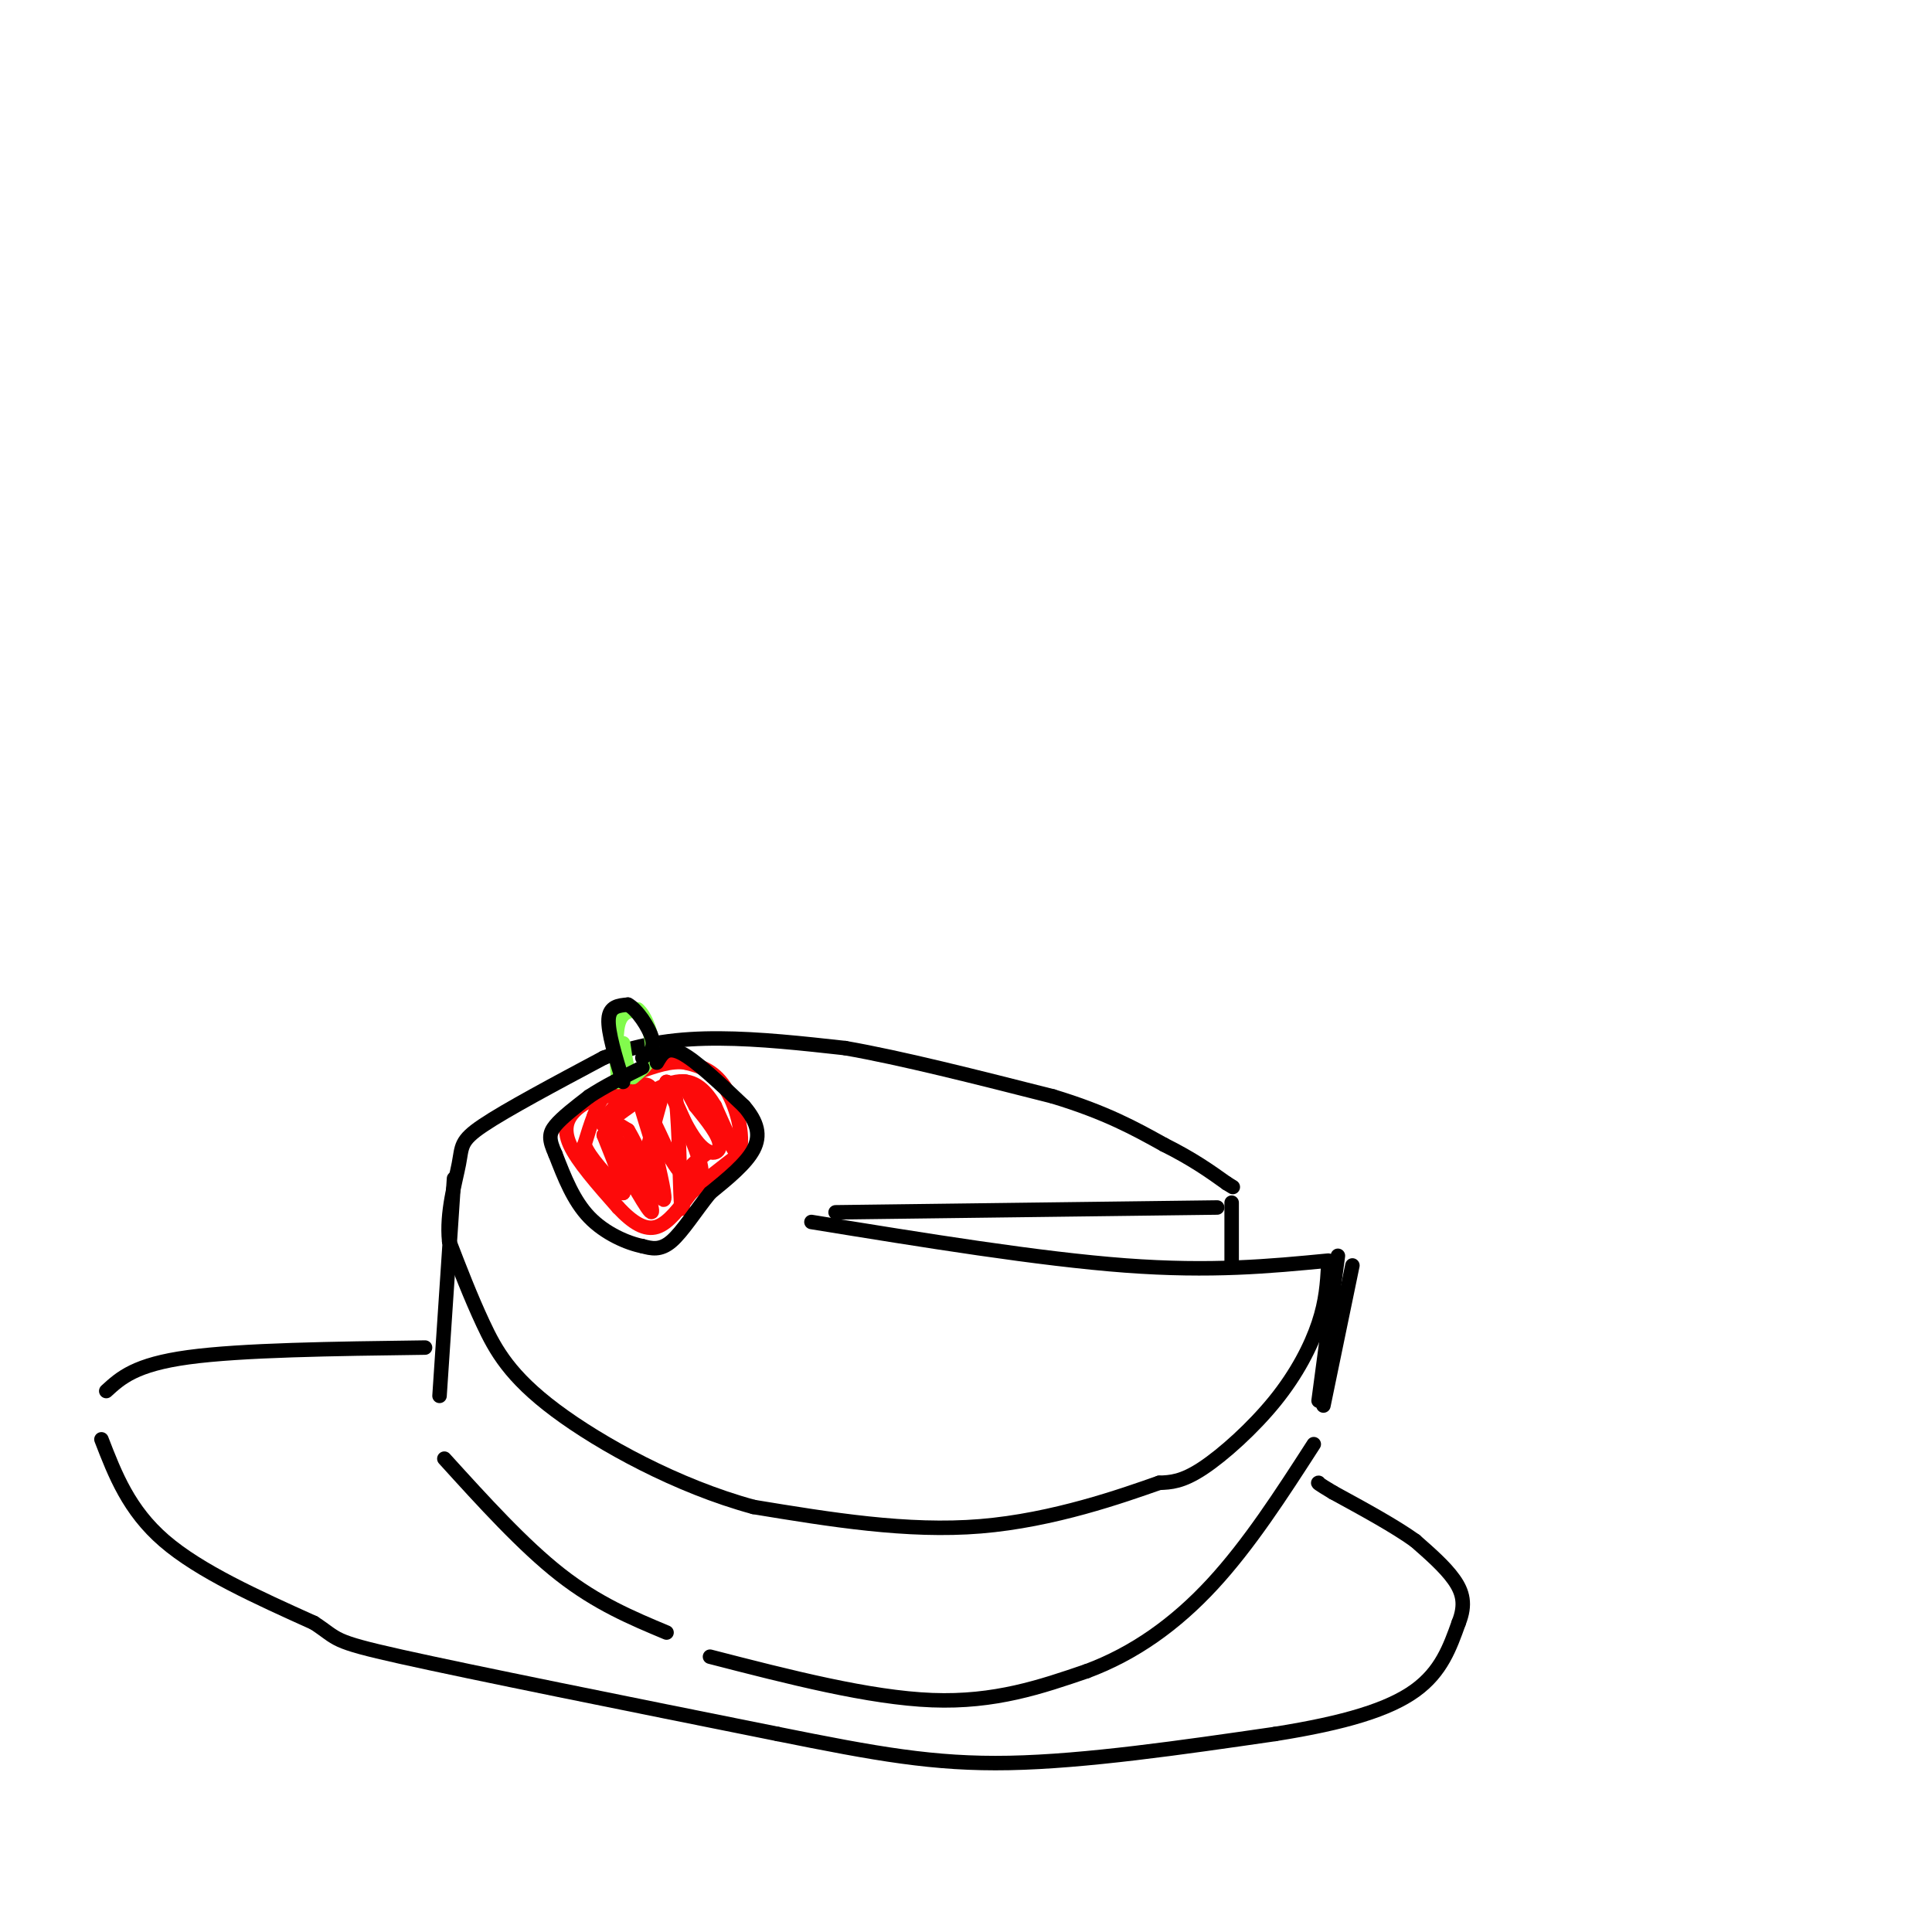 <svg viewBox='0 0 400 400' version='1.1' xmlns='http://www.w3.org/2000/svg' xmlns:xlink='http://www.w3.org/1999/xlink'><g fill='none' stroke='rgb(0,0,0)' stroke-width='3' stroke-linecap='round' stroke-linejoin='round'><path d=''/><path d='M168,253c23.583,3.833 47.167,7.667 65,9c17.833,1.333 29.917,0.167 42,-1'/><path d='M173,251c0.000,0.000 79.000,-1.000 79,-1'/><path d='M275,262c-0.220,3.661 -0.440,7.321 -2,12c-1.560,4.679 -4.458,10.375 -9,16c-4.542,5.625 -10.726,11.179 -15,14c-4.274,2.821 -6.637,2.911 -9,3'/><path d='M240,307c-7.533,2.644 -21.867,7.756 -37,9c-15.133,1.244 -31.067,-1.378 -47,-4'/><path d='M156,312c-15.738,-4.274 -31.583,-12.958 -41,-20c-9.417,-7.042 -12.405,-12.440 -15,-18c-2.595,-5.560 -4.798,-11.280 -7,-17'/><path d='M93,257c-0.631,-5.940 1.292,-12.292 2,-16c0.708,-3.708 0.202,-4.774 5,-8c4.798,-3.226 14.899,-8.613 25,-14'/><path d='M125,219c8.067,-3.156 15.733,-4.044 24,-4c8.267,0.044 17.133,1.022 26,2'/><path d='M175,217c11.500,2.000 27.250,6.000 43,10'/><path d='M218,227c11.000,3.333 17.000,6.667 23,10'/><path d='M241,237c6.000,3.000 9.500,5.500 13,8'/><path d='M254,245c2.167,1.333 1.083,0.667 0,0'/><path d='M94,244c0.000,0.000 -3.000,45.000 -3,45'/><path d='M92,302c8.167,9.000 16.333,18.000 24,24c7.667,6.000 14.833,9.000 22,12'/><path d='M147,343c16.500,4.250 33.000,8.500 46,9c13.000,0.500 22.500,-2.750 32,-6'/><path d='M225,346c9.822,-3.644 18.378,-9.756 26,-18c7.622,-8.244 14.311,-18.622 21,-29'/><path d='M274,291c0.000,0.000 6.000,-29.000 6,-29'/><path d='M277,260c0.000,0.000 -4.000,30.000 -4,30'/><path d='M88,279c-19.000,0.250 -38.000,0.500 -49,2c-11.000,1.500 -14.000,4.250 -17,7'/><path d='M21,298c2.833,7.333 5.667,14.667 13,21c7.333,6.333 19.167,11.667 31,17'/><path d='M65,336c5.356,3.489 3.244,3.711 18,7c14.756,3.289 46.378,9.644 78,16'/><path d='M161,359c20.356,4.089 32.244,6.311 48,6c15.756,-0.311 35.378,-3.156 55,-6'/><path d='M264,359c14.600,-2.311 23.600,-5.089 29,-9c5.400,-3.911 7.200,-8.956 9,-14'/><path d='M302,336c1.533,-3.822 0.867,-6.378 -1,-9c-1.867,-2.622 -4.933,-5.311 -8,-8'/><path d='M293,319c-4.167,-3.000 -10.583,-6.500 -17,-10'/><path d='M276,309c-3.333,-2.000 -3.167,-2.000 -3,-2'/><path d='M255,249c0.000,0.000 0.000,13.000 0,13'/></g>
<g fill='none' stroke='rgb(253,10,10)' stroke-width='3' stroke-linecap='round' stroke-linejoin='round'><path d='M124,227c-1.778,0.778 -3.556,1.556 -5,3c-1.444,1.444 -2.556,3.556 -1,7c1.556,3.444 5.778,8.222 10,13'/><path d='M128,250c3.022,3.222 5.578,4.778 8,4c2.422,-0.778 4.711,-3.889 7,-7'/><path d='M143,247c2.833,-2.500 6.417,-5.250 10,-8'/><path d='M153,239c1.244,-4.133 -0.644,-10.467 -3,-14c-2.356,-3.533 -5.178,-4.267 -8,-5'/><path d='M142,220c-3.000,-0.500 -6.500,0.750 -10,2'/><path d='M132,222c-2.333,1.000 -3.167,2.500 -4,4'/><path d='M128,226c-1.167,0.833 -2.083,0.917 -3,1'/><path d='M125,227c-0.833,0.833 -1.417,2.417 -2,4'/><path d='M123,231c-0.667,1.667 -1.333,3.833 -2,6'/><path d='M121,237c1.000,2.667 4.500,6.333 8,10'/><path d='M129,247c0.667,-0.333 -1.667,-6.167 -4,-12'/><path d='M125,235c1.422,1.733 6.978,12.067 9,15c2.022,2.933 0.511,-1.533 -1,-6'/><path d='M133,244c-1.889,-3.422 -6.111,-8.978 -7,-11c-0.889,-2.022 1.556,-0.511 4,1'/><path d='M130,234c2.222,3.622 5.778,12.178 7,14c1.222,1.822 0.111,-3.089 -1,-8'/><path d='M136,240c-1.356,-4.978 -4.244,-13.422 -4,-14c0.244,-0.578 3.622,6.711 7,14'/><path d='M139,240c1.786,3.048 2.750,3.667 4,4c1.250,0.333 2.786,0.381 2,-3c-0.786,-3.381 -3.893,-10.190 -7,-17'/><path d='M138,224c-0.083,-0.071 3.208,8.250 6,12c2.792,3.750 5.083,2.929 5,1c-0.083,-1.929 -2.542,-4.964 -5,-8'/><path d='M144,229c-1.533,-2.756 -2.867,-5.644 -2,-5c0.867,0.644 3.933,4.822 7,9'/><path d='M149,233c1.933,2.911 3.267,5.689 3,5c-0.267,-0.689 -2.133,-4.844 -4,-9'/><path d='M148,229c-1.733,-2.911 -4.067,-5.689 -8,-5c-3.933,0.689 -9.467,4.844 -15,9'/><path d='M125,233c-0.956,-0.556 4.156,-6.444 7,-8c2.844,-1.556 3.422,1.222 4,4'/><path d='M136,229c-0.222,4.178 -2.778,12.622 -3,13c-0.222,0.378 1.889,-7.311 4,-15'/><path d='M137,227c1.250,-3.417 2.375,-4.458 3,1c0.625,5.458 0.750,17.417 1,21c0.250,3.583 0.625,-1.208 1,-6'/><path d='M142,243c0.833,-1.667 2.417,-2.833 4,-4'/></g>
<g fill='none' stroke='rgb(130,251,77)' stroke-width='3' stroke-linecap='round' stroke-linejoin='round'><path d='M128,224c-0.333,-4.750 -0.667,-9.500 0,-12c0.667,-2.500 2.333,-2.750 4,-3'/><path d='M132,209c1.467,1.044 3.133,5.156 3,8c-0.133,2.844 -2.067,4.422 -4,6'/><path d='M131,223c-1.000,-0.167 -1.500,-3.583 -2,-7'/></g>
<g fill='none' stroke='rgb(0,0,0)' stroke-width='3' stroke-linecap='round' stroke-linejoin='round'><path d='M129,224c-1.583,-5.167 -3.167,-10.333 -3,-13c0.167,-2.667 2.083,-2.833 4,-3'/><path d='M130,208c1.822,0.911 4.378,4.689 5,7c0.622,2.311 -0.689,3.156 -2,4'/><path d='M136,220c1.000,-1.750 2.000,-3.500 5,-2c3.000,1.500 8.000,6.250 13,11'/><path d='M154,229c2.867,3.311 3.533,6.089 2,9c-1.533,2.911 -5.267,5.956 -9,9'/><path d='M147,247c-2.911,3.578 -5.689,8.022 -8,10c-2.311,1.978 -4.156,1.489 -6,1'/><path d='M133,258c-3.067,-0.600 -7.733,-2.600 -11,-6c-3.267,-3.400 -5.133,-8.200 -7,-13'/><path d='M115,239c-1.400,-3.089 -1.400,-4.311 0,-6c1.400,-1.689 4.200,-3.844 7,-6'/><path d='M122,227c3.000,-2.000 7.000,-4.000 11,-6'/></g>
</svg>